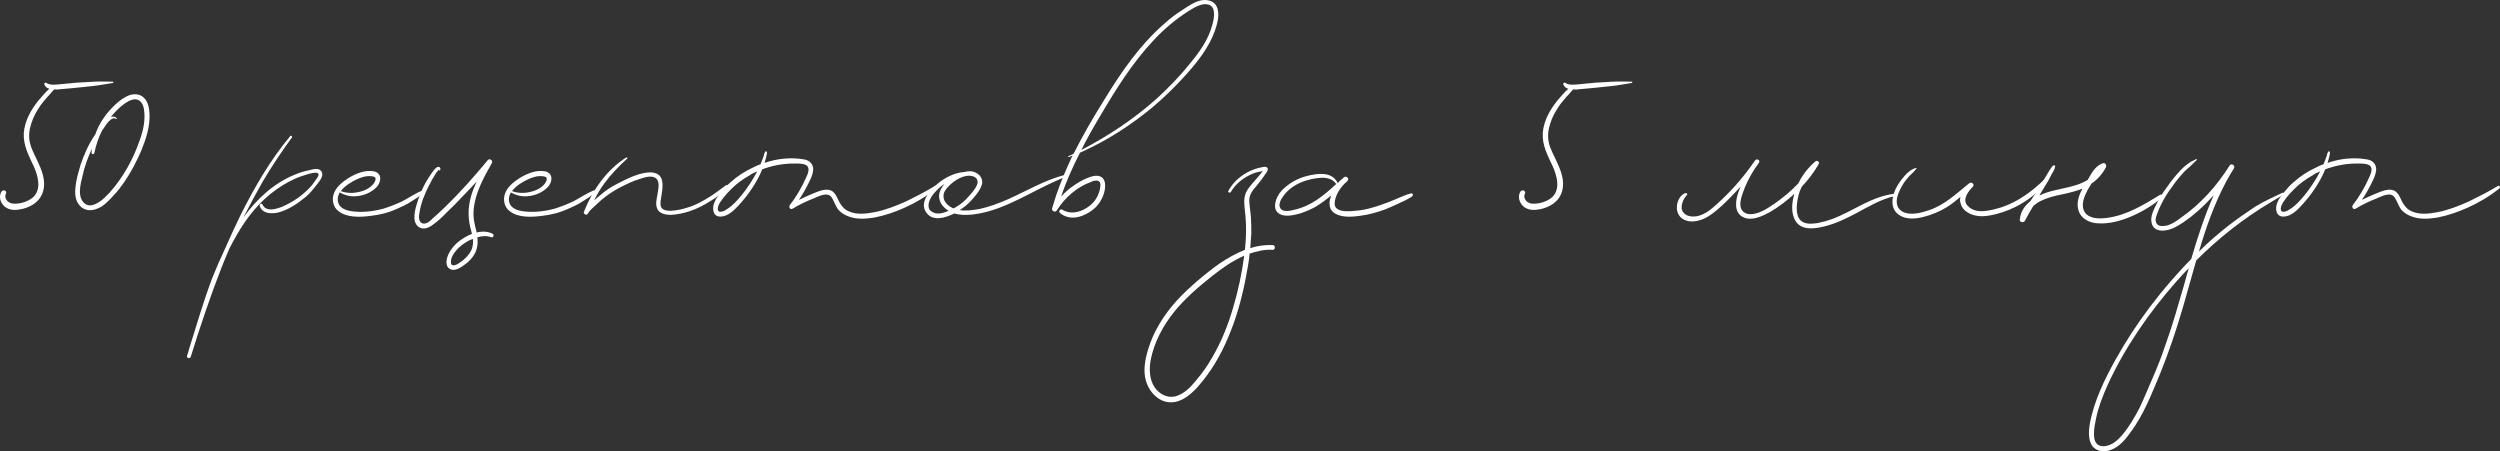 <?xml version="1.0" encoding="UTF-8"?> <svg xmlns="http://www.w3.org/2000/svg" width="554" height="100" viewBox="0 0 554 100" fill="none"><rect x="0" y="0" width="554" height="100" fill="#333333" stroke="none"/> <path d="M24.955 18.095C23.687 18.095 22.345 18.019 21.003 18.095C19.661 18.17 18.319 18.245 16.977 18.32C15.71 18.471 14.368 18.546 13.026 18.697C12.056 18.772 11.087 18.923 10.193 18.32C10.043 18.245 9.745 18.471 9.82 18.622C9.969 19.224 10.416 19.525 10.938 19.676C10.043 20.429 9.298 21.408 8.552 22.236C6.837 24.344 5.495 26.754 5.272 29.465C5.123 32.251 6.39 34.51 7.508 36.919C8.403 38.953 9.223 41.814 7.434 43.621C6.465 44.525 4.824 45.127 3.482 45.127C2.811 45.203 2.14 45.052 1.618 44.525C1.246 44.148 1.022 43.546 1.32 42.944C1.618 42.341 0.798 41.889 0.351 42.416C-0.246 43.32 -0.022 44.525 0.575 45.278C1.32 46.332 2.662 46.633 3.855 46.483C6.241 46.257 8.776 44.977 9.521 42.492C10.267 40.007 9.223 37.597 8.179 35.413C7.583 34.133 6.912 32.929 6.614 31.573C6.316 30.218 6.465 28.787 6.912 27.432C7.359 25.926 8.179 24.495 9.074 23.215C9.596 22.537 10.043 22.01 10.565 21.408C10.864 21.107 11.162 20.805 11.385 20.504C11.534 20.354 11.758 20.052 11.982 19.826C12.206 19.826 12.429 19.826 12.578 19.826L12.653 19.902C12.653 19.902 12.653 19.902 12.727 19.902V19.826C13.846 19.751 15.039 19.601 16.157 19.525C17.574 19.375 19.065 19.224 20.482 19.073C21.973 18.923 23.464 18.622 24.955 18.396C25.179 18.396 25.179 18.019 24.955 18.095Z" fill="white"></path> <path d="M33.129 25.173C33.054 23.893 32.831 22.613 31.936 21.709C31.116 20.881 29.997 20.73 28.879 21.031C27.686 21.408 26.568 22.236 25.673 23.064C24.629 24.043 23.66 25.097 22.915 26.227C22.169 27.281 21.572 28.486 21.125 29.766C19.709 31.799 18.665 34.133 17.845 36.543C17.472 37.823 17.099 39.103 16.875 40.383C16.652 41.663 16.503 43.094 16.95 44.374C17.323 45.353 18.143 46.257 19.187 46.483C20.305 46.784 21.498 46.332 22.467 45.805C23.511 45.127 24.406 44.148 25.226 43.245C26.12 42.341 26.866 41.287 27.612 40.233C29.103 38.049 30.296 35.715 31.34 33.305C32.383 30.745 33.278 27.959 33.129 25.173ZM30.967 31.046C29.55 35.263 27.239 39.404 24.256 42.718C23.511 43.471 22.765 44.299 21.871 44.826C21.05 45.353 19.932 45.805 19.038 45.278C16.95 43.998 17.845 40.76 18.292 38.953C18.739 36.844 19.485 34.886 20.38 32.929C20.305 33.23 20.305 33.531 20.305 33.832C20.23 34.209 20.827 34.284 20.901 33.907C21.274 32.1 21.871 30.368 22.691 28.787C22.765 28.712 22.84 28.637 22.84 28.637C23.362 27.884 24.629 25.625 25.748 26.378C25.822 26.378 25.897 26.302 25.897 26.227C25.524 25.775 25.002 25.775 24.555 25.926C25.3 25.022 26.12 24.119 27.09 23.366C27.835 22.763 28.805 22.085 29.848 22.01C30.967 21.935 31.638 22.914 31.861 23.968C32.309 26.302 31.787 28.862 30.967 31.046Z" fill="white"></path> <path d="M71.264 38.049C70.742 37.145 69.549 37.447 68.729 37.672C67.611 37.898 66.492 38.2 65.448 38.651C60.602 40.609 56.949 44.073 53.967 48.139C55.309 45.504 56.725 42.868 58.216 40.233C60.229 36.844 62.392 33.606 64.703 30.444C64.852 30.218 64.479 29.917 64.33 30.142C59.857 35.489 56.352 41.588 53.221 47.838C52.028 50.323 50.835 52.883 49.717 55.443C48.748 57.476 47.853 59.585 47.033 61.618C45.094 66.738 43.603 71.934 41.963 77.13C41.814 77.657 41.665 78.259 41.441 78.862C41.292 79.389 42.112 79.539 42.261 79.088C44.349 72.386 46.585 65.684 49.12 59.208C49.717 57.778 50.239 56.422 50.835 55.067C51.357 54.088 51.879 53.034 52.475 52.055C54.712 48.139 57.545 44.6 61.273 41.965C62.988 40.76 64.852 39.706 66.865 39.028C67.834 38.727 68.953 38.275 69.996 38.275C70.295 38.275 70.593 38.35 70.593 38.727C70.593 39.028 70.295 39.404 70.146 39.63C69.847 40.082 69.475 40.534 69.176 40.986C67.611 42.793 65.672 44.299 63.51 45.353C62.168 46.031 59.036 47.386 58.142 45.278C57.993 44.977 57.471 45.203 57.545 45.579C58.067 47.462 60.379 47.462 61.944 47.01C64.032 46.407 66.045 45.052 67.76 43.621C68.654 42.868 69.4 41.965 70.146 40.986C70.668 40.308 71.86 39.028 71.264 38.049Z" fill="white"></path> <path d="M93.627 42.191C92.136 42.793 90.719 43.772 89.303 44.525C87.886 45.203 86.395 45.805 84.904 46.257C82.667 46.859 80.058 47.16 77.746 46.784C76.852 46.633 75.882 46.332 75.286 45.579C74.615 44.675 74.764 43.546 75.286 42.642C76.479 43.32 77.746 43.621 79.088 43.471C80.654 43.32 82.145 42.718 83.338 41.588C84.457 40.534 84.829 38.425 82.891 37.974C80.952 37.597 78.939 38.425 77.299 39.404C75.882 40.308 74.317 41.513 73.869 43.245C73.571 44.45 73.869 45.88 74.913 46.709C76.777 48.29 79.834 48.139 82.145 47.838C84.233 47.612 86.246 47.085 88.184 46.181C89.228 45.73 90.198 45.278 91.092 44.675C92.061 44.073 93.105 43.471 93.925 42.642C94.075 42.492 93.925 42.115 93.627 42.191ZM79.312 39.63C80.058 39.329 80.878 39.028 81.623 39.028C82.071 39.028 82.518 39.028 82.891 39.178C83.338 39.329 83.264 39.781 83.115 40.157C82.518 41.513 80.729 42.341 79.387 42.567C78.119 42.868 76.703 42.793 75.51 42.341L75.584 42.266C76.553 41.061 77.97 40.233 79.312 39.63Z" fill="white"></path> <path d="M109.206 51.829C108.088 51.227 106.82 51.227 105.627 51.528C105.627 51.452 105.627 51.452 105.627 51.452C105.18 49.796 104.807 48.29 104.956 46.558C105.255 42.793 107.193 39.329 108.983 36.166C109.355 35.639 108.535 34.962 108.088 35.489C105.106 39.103 101.974 42.642 98.544 45.956C97.724 46.709 96.904 47.537 96.01 48.29C95.413 48.892 94.295 50.022 93.326 49.344C92.729 48.892 92.804 47.838 92.953 47.16C93.102 46.106 93.4 45.052 93.773 43.998C94.22 42.868 94.742 41.663 95.338 40.609C95.562 40.082 95.86 39.555 96.233 39.028C96.382 38.727 96.531 38.501 96.681 38.275C96.83 38.049 97.128 37.823 97.203 37.522C97.203 37.672 97.277 37.898 97.426 37.748C97.65 37.597 97.65 37.371 97.501 37.145C97.277 36.844 96.83 36.995 96.606 37.221C96.159 37.597 95.86 38.124 95.562 38.501C95.115 39.103 94.742 39.781 94.369 40.383C93.698 41.588 93.176 42.793 92.729 44.073C92.356 45.203 91.909 46.483 91.834 47.763C91.76 48.742 91.983 49.721 92.804 50.323C93.847 51.001 95.04 50.474 95.935 49.796C97.128 48.968 98.172 47.913 99.216 46.859C100.259 45.88 101.303 44.826 102.272 43.772C103.391 42.642 104.509 41.438 105.627 40.233C105.18 41.212 104.733 42.266 104.435 43.32C104.062 44.6 103.838 45.88 103.838 47.236C103.838 48.591 104.062 49.946 104.435 51.227C104.509 51.452 104.509 51.603 104.584 51.829C103.316 52.281 102.123 53.109 101.229 53.862C100.259 54.766 99.439 55.895 99.066 57.175C98.843 58.004 98.843 59.133 99.663 59.585C100.632 60.187 101.9 59.434 102.72 58.832C103.838 58.079 104.807 57.1 105.404 55.82C105.851 54.766 105.926 53.711 105.777 52.582C106.82 52.281 107.864 52.205 108.908 52.582C109.281 52.733 109.579 52.055 109.206 51.829ZM104.509 55.293C103.987 56.422 103.093 57.401 102.049 58.079C101.676 58.38 100.185 59.359 99.961 58.38C99.737 57.401 100.483 56.196 101.079 55.519C101.974 54.464 103.093 53.711 104.285 53.109C104.435 53.109 104.658 53.034 104.807 52.958C104.882 53.711 104.807 54.54 104.509 55.293Z" fill="white"></path> <path d="M131.561 42.191C130.07 42.793 128.654 43.772 127.237 44.525C125.82 45.203 124.329 45.805 122.838 46.257C120.601 46.859 117.992 47.16 115.681 46.784C114.786 46.633 113.817 46.332 113.22 45.579C112.549 44.675 112.698 43.546 113.22 42.642C114.413 43.32 115.681 43.621 117.023 43.471C118.588 43.32 120.079 42.718 121.272 41.588C122.391 40.534 122.764 38.425 120.825 37.974C118.887 37.597 116.873 38.425 115.233 39.404C113.817 40.308 112.251 41.513 111.804 43.245C111.505 44.45 111.804 45.88 112.847 46.709C114.711 48.29 117.768 48.139 120.079 47.838C122.167 47.612 124.18 47.085 126.119 46.181C127.162 45.73 128.132 45.278 129.026 44.675C129.996 44.073 131.039 43.471 131.86 42.642C132.009 42.492 131.86 42.115 131.561 42.191ZM117.246 39.63C117.992 39.329 118.812 39.028 119.558 39.028C120.005 39.028 120.452 39.028 120.825 39.178C121.272 39.329 121.198 39.781 121.049 40.157C120.452 41.513 118.663 42.341 117.321 42.567C116.053 42.868 114.637 42.793 113.444 42.341L113.518 42.266C114.488 41.061 115.904 40.233 117.246 39.63Z" fill="white"></path> <path d="M160.859 41.061C159.592 41.965 158.399 42.944 157.131 43.697C155.789 44.525 154.447 45.278 152.956 45.805C151.614 46.257 150.197 46.633 148.706 46.709C148.184 46.709 147.513 46.709 146.991 46.407C146.32 46.031 146.32 45.278 146.395 44.525C146.618 42.567 147.811 38.877 144.904 38.275C143.86 38.049 142.667 38.35 141.698 38.576C140.132 39.028 138.641 39.781 137.15 40.534C135.584 41.287 134.093 42.266 132.751 43.471C132.378 43.772 132.005 44.073 131.632 44.45C132.303 43.094 133.049 41.814 133.944 40.609C135.435 38.576 137.15 36.844 139.014 35.112C139.088 35.037 138.939 34.811 138.79 34.886C134.466 37.597 131.26 42.191 129.396 46.934C129.172 47.462 130.067 47.838 130.29 47.311C130.589 46.709 131.11 46.332 131.558 45.88C132.154 45.353 132.676 44.826 133.273 44.299C134.54 43.245 135.882 42.341 137.299 41.588C138.79 40.835 140.281 40.082 141.847 39.63C142.741 39.329 144.084 38.877 145.053 39.329C146.395 39.931 145.873 41.814 145.724 42.944C145.5 44.073 145.127 45.504 145.798 46.558C146.469 47.462 147.737 47.612 148.706 47.612C150.123 47.537 151.539 47.236 152.881 46.784C154.447 46.257 155.938 45.504 157.355 44.6C158.771 43.772 160.113 42.793 161.232 41.588C161.455 41.287 161.157 40.835 160.859 41.061Z" fill="white"></path> <path d="M207.159 41.212C205.072 42.492 202.835 43.621 200.673 44.675C198.436 45.654 196.199 46.558 193.813 47.01C191.95 47.386 189.862 47.612 188.147 46.859C187.402 46.558 186.805 46.031 186.358 45.353C185.687 44.45 185.463 43.169 184.494 42.416C183.152 41.513 181.362 42.416 180.02 42.944C179.051 43.32 178.007 43.847 177.038 44.299C178.007 42.868 178.827 41.362 179.573 39.781C179.946 38.953 180.319 37.974 180.169 37.07C179.946 36.091 179.2 35.489 178.231 35.338C175.323 34.811 172.266 35.112 169.433 36.091C169.657 35.338 169.88 34.585 169.955 33.907C170.03 33.531 169.582 33.38 169.508 33.757C169.359 33.983 169.284 34.209 169.284 34.435C169.06 35.112 168.762 35.79 168.538 36.392C167.942 36.618 167.346 36.844 166.824 37.145C165.034 37.974 163.394 39.028 161.903 40.383C161.157 40.986 160.486 41.739 159.89 42.492C159.293 43.245 158.622 43.998 158.324 44.826C157.728 46.181 157.951 48.139 159.815 47.989C161.306 47.913 162.648 46.633 163.618 45.579C165.78 43.245 167.718 40.459 168.911 37.522C171.148 36.694 173.459 36.242 175.845 36.242C176.665 36.242 177.933 36.166 178.678 36.618C179.573 37.145 179.051 38.501 178.678 39.254C177.709 41.438 176.516 43.546 175.025 45.428C174.727 45.88 175.1 46.558 175.621 46.257C177.113 45.353 178.678 44.6 180.244 43.998C181.362 43.546 183.301 42.416 184.27 43.697C184.867 44.6 185.165 45.73 185.836 46.558C186.432 47.16 187.103 47.612 187.923 47.913C189.713 48.666 191.8 48.516 193.739 48.215C196.05 47.763 198.287 47.01 200.449 46.031C202.984 44.901 205.37 43.471 207.532 41.739C207.83 41.513 207.458 40.986 207.159 41.212ZM164.289 43.32C163.394 44.374 162.425 45.504 161.232 46.257C160.784 46.558 160.263 46.934 159.666 46.934C158.995 46.934 158.995 46.332 159.144 45.73C159.368 45.052 159.89 44.374 160.337 43.772C160.859 43.094 161.455 42.492 162.052 41.889C163.245 40.684 164.587 39.706 166.078 38.877C166.6 38.501 167.196 38.2 167.793 37.974C166.824 39.856 165.631 41.663 164.289 43.32Z" fill="white"></path> <path d="M236.077 38.727C231.604 39.856 227.578 42.266 223.402 44.148C221.315 45.052 219.153 45.88 216.916 46.332C215.574 46.558 214.083 46.784 212.666 46.558C213.635 45.956 214.53 45.203 215.35 44.299C216.17 43.395 217.065 42.341 217.512 41.136C217.96 39.931 217.363 38.802 216.245 38.275C215.425 37.823 214.53 37.898 213.635 38.124C211.548 38.275 209.46 39.329 207.894 40.609C206.254 41.965 203.645 44.751 205.21 47.01C206.627 49.193 209.46 48.29 211.473 47.311C213.934 47.989 216.767 47.462 219.227 46.784C225.192 45.052 230.411 41.362 236.226 39.178C236.525 39.103 236.375 38.651 236.077 38.727ZM216.543 39.856C216.841 40.534 216.394 41.212 216.096 41.739C215.499 42.642 214.754 43.471 213.934 44.299C213.188 45.052 212.293 45.654 211.324 46.181C211.026 46.106 210.728 45.88 210.429 45.73C209.684 45.203 209.013 44.374 209.087 43.395C209.087 42.567 209.609 41.889 210.206 41.287C211.399 40.007 213.635 38.576 215.425 39.028C215.872 39.103 216.394 39.404 216.543 39.856ZM207.596 47.311C207 47.236 206.329 46.934 205.956 46.407C205.658 45.805 205.732 45.127 205.956 44.525C206.403 43.32 207.372 42.341 208.267 41.513C208.64 41.212 208.938 40.986 209.311 40.76C208.864 41.287 208.491 41.814 208.267 42.492C207.671 44.299 208.789 45.88 210.206 46.709C209.386 47.085 208.491 47.386 207.596 47.311Z" fill="white"></path> <path d="M269.821 1.98C269.448 0.474 268.032 -0.128 266.54 0.022C264.9 0.248 263.484 1.227 262.142 2.131C260.65 3.034 259.308 4.089 257.966 5.293C252.598 9.962 248.497 15.911 244.77 22.01C242.309 25.926 239.998 29.917 237.91 34.058C237.537 34.284 237.165 34.435 236.792 34.585C236.643 34.66 236.717 34.886 236.866 34.811C237.165 34.736 237.388 34.585 237.687 34.435C236.345 37.296 235.077 40.233 234.033 43.32C233.735 44.224 233.437 45.203 233.139 46.181C232.989 46.784 233.884 47.16 234.182 46.633C235.972 43.772 238.656 41.438 241.787 40.308C242.235 40.082 242.98 39.856 243.502 40.157C244.099 40.534 243.8 41.739 243.651 42.266C243.204 43.922 242.235 45.203 240.743 46.106C239.178 47.085 237.09 47.537 235.45 46.483C235.003 46.181 234.481 46.784 234.853 47.16C236.494 48.591 238.656 48.44 240.445 47.537C242.384 46.633 243.726 45.278 244.471 43.32C245.068 41.814 245.366 39.178 243.204 38.953C242.458 38.877 241.638 39.178 240.893 39.48C239.923 39.856 239.029 40.383 238.134 40.986C237.09 41.663 236.046 42.567 235.152 43.546C236.27 40.157 237.761 36.919 239.327 33.832C245.142 31.272 250.511 27.808 255.431 23.742C258.19 21.408 260.874 18.772 263.26 16.061C265.646 13.351 267.882 10.414 269.15 7.025C269.672 5.519 270.268 3.637 269.821 1.98ZM268.703 5.293C267.882 8.682 265.72 11.694 263.484 14.329C261.321 17.04 258.861 19.525 256.326 21.86C251.256 26.378 245.59 30.142 239.625 33.23C240.893 30.67 242.309 28.185 243.8 25.7C247.305 19.751 250.958 13.878 255.655 8.908C257.966 6.423 260.576 4.239 263.409 2.432C264.676 1.679 266.242 0.625 267.733 1.001C269.523 1.453 269.075 3.938 268.703 5.293Z" fill="white"></path> <path d="M282.06 54.314C280.345 54.239 278.63 54.464 277.065 54.992C277.139 53.937 277.214 52.883 277.288 51.754C277.288 50.624 277.288 49.419 277.214 48.29C277.139 47.085 276.916 45.88 276.841 44.675C276.766 43.094 277.587 42.191 278.556 41.061C279.301 40.157 279.972 39.254 280.569 38.35C280.793 38.049 281.091 37.597 280.867 37.221C280.569 36.694 279.376 37.145 278.929 37.221C277.065 37.672 275.35 38.651 273.933 40.007C273.262 40.684 272.666 41.438 272.218 42.266C271.995 42.567 272.517 42.868 272.74 42.567C273.71 40.91 275.201 39.63 276.916 38.802C277.736 38.35 278.63 38.124 279.525 37.974C279.6 37.898 279.674 37.898 279.823 37.898C279.227 38.727 278.556 39.48 277.885 40.233C277.065 41.212 276.17 42.115 275.872 43.395C275.648 44.224 275.723 45.052 275.797 45.956C275.946 47.085 276.021 48.215 276.095 49.344C276.17 51.377 276.095 53.335 275.872 55.368C273.933 56.121 272.069 57.175 270.28 58.38C268.565 59.585 266.85 60.94 265.285 62.296C263.644 63.726 262.079 65.157 260.662 66.738C257.903 69.826 255.592 73.44 254.399 77.506C253.728 79.765 253.281 82.175 253.952 84.434C254.474 86.241 255.741 87.898 257.456 88.726C261.631 90.533 265.135 86.316 267.372 83.304C269.982 79.841 271.846 75.85 273.337 71.783C274.828 67.642 275.797 63.35 276.543 58.982C276.692 58.079 276.841 57.1 276.916 56.196C277.661 55.97 278.407 55.745 279.152 55.594C280.122 55.368 281.091 55.293 282.06 55.368C282.657 55.368 282.657 54.314 282.06 54.314ZM273.262 68.169C272.144 72.009 270.653 75.774 268.565 79.313C267.596 81.045 266.403 82.702 265.061 84.283C263.868 85.789 262.377 87.295 260.513 87.822C258.724 88.274 256.934 87.371 255.89 85.865C254.697 84.133 254.623 81.798 254.996 79.765C255.741 75.85 257.754 72.16 260.215 69.073C262.675 66.061 265.657 63.5 268.714 61.091C270.876 59.359 273.188 57.778 275.723 56.648C275.201 60.564 274.381 64.404 273.262 68.169Z" fill="white"></path> <path d="M312.606 42.868C311.637 43.094 310.593 43.621 309.624 43.998C308.654 44.45 307.611 44.826 306.567 45.203C304.554 45.956 302.466 46.558 300.304 46.709C298.962 46.859 295.681 47.16 295.756 45.052C295.831 43.32 297.023 41.513 298.291 40.383C298.44 40.308 298.515 40.233 298.589 40.082C299.111 39.63 298.366 38.802 297.769 39.329C297.769 39.329 297.694 39.404 297.62 39.48C297.173 39.856 296.725 40.233 296.352 40.609C296.352 40.534 296.352 40.459 296.352 40.383C295.01 37.974 292.028 38.425 289.791 38.953C287.555 39.48 285.616 40.609 284.05 42.191C282.634 43.697 281.441 47.01 284.274 47.687C285.542 47.989 286.884 47.612 288.077 47.311C289.269 46.934 290.462 46.407 291.581 45.805C292.774 45.052 293.892 44.224 295.01 43.32C294.339 44.977 294.414 46.633 296.129 47.462C297.694 48.215 299.633 48.064 301.273 47.838C303.212 47.612 305.076 47.085 306.94 46.407C307.909 46.031 308.878 45.579 309.847 45.127C310.891 44.675 312.01 44.148 312.904 43.546C313.277 43.245 313.053 42.718 312.606 42.868ZM286.809 46.483C285.914 46.709 284.349 47.085 283.752 46.181C283.156 45.353 283.901 44.073 284.423 43.395C285.467 41.889 287.256 40.76 288.971 40.157C290.09 39.781 291.357 39.48 292.625 39.404C293.817 39.329 295.159 39.555 295.98 40.609C296.054 40.76 296.129 40.76 296.203 40.684C293.445 43.245 290.611 45.654 286.809 46.483Z" fill="white"></path> <path d="M361.557 18.095C360.289 18.095 358.947 18.019 357.605 18.095C356.263 18.17 354.921 18.245 353.579 18.32C352.311 18.471 350.969 18.546 349.627 18.697C348.658 18.772 347.689 18.923 346.794 18.32C346.645 18.245 346.347 18.471 346.421 18.622C346.57 19.224 347.018 19.525 347.54 19.676C346.645 20.429 345.899 21.408 345.154 22.236C343.439 24.344 342.097 26.754 341.873 29.465C341.724 32.251 342.992 34.51 344.11 36.919C345.005 38.953 345.825 41.814 344.036 43.621C343.066 44.525 341.426 45.127 340.084 45.127C339.413 45.203 338.742 45.052 338.22 44.525C337.847 44.148 337.624 43.546 337.922 42.944C338.22 42.341 337.4 41.889 336.953 42.416C336.356 43.32 336.58 44.525 337.176 45.278C337.922 46.332 339.264 46.633 340.457 46.483C342.843 46.257 345.378 44.977 346.123 42.492C346.869 40.007 345.825 37.597 344.781 35.413C344.185 34.133 343.514 32.929 343.215 31.573C342.917 30.218 343.066 28.787 343.514 27.432C343.961 25.926 344.781 24.495 345.676 23.215C346.198 22.537 346.645 22.01 347.167 21.408C347.465 21.107 347.763 20.805 347.987 20.504C348.136 20.354 348.36 20.052 348.584 19.826C348.807 19.826 349.031 19.826 349.18 19.826L349.255 19.902C349.255 19.902 349.255 19.902 349.329 19.902V19.826C350.448 19.751 351.64 19.601 352.759 19.525C354.175 19.375 355.667 19.224 357.083 19.073C358.574 18.923 360.065 18.622 361.557 18.396C361.78 18.396 361.78 18.019 361.557 18.095Z" fill="white"></path> <path d="M419.709 42.944C417.323 43.245 415.087 44.148 412.924 45.203C410.688 46.332 408.451 47.612 406.065 48.516C405.021 48.892 403.978 49.193 402.859 49.419C401.815 49.57 400.622 49.721 399.653 49.269C397.64 48.365 398.088 45.127 398.535 43.395C398.684 42.642 398.982 41.965 399.28 41.362C400.697 39.856 401.965 38.2 403.008 36.392C403.307 35.865 402.636 35.413 402.263 35.79C400.697 37.145 399.43 38.727 398.535 40.609C396.969 42.266 395.18 43.772 393.241 45.127C391.676 46.181 389.812 47.462 387.873 47.462C386.978 47.462 386.084 47.01 385.786 46.106C385.487 45.127 385.786 43.998 386.084 43.094C386.755 41.061 387.724 39.103 388.917 37.296C389.215 36.919 389.513 36.468 389.812 36.016C390.11 35.489 389.29 35.037 388.917 35.564C388.619 36.016 388.246 36.468 387.948 36.919C385.786 39.931 383.251 42.718 380.492 45.203C379.001 46.558 377.286 47.989 375.198 47.989C374.453 47.989 373.633 47.763 373.111 47.16C372.067 46.106 372.962 44.073 373.856 43.169C374.005 43.019 373.782 42.718 373.483 42.793C373.111 42.868 372.663 43.245 372.365 43.621C371.321 44.977 371.172 47.386 372.887 48.516C374.676 49.645 377.211 48.892 378.852 47.763C380.865 46.407 382.654 44.6 384.369 42.793C384.816 42.341 385.264 41.814 385.711 41.362C385.562 41.739 385.413 42.115 385.264 42.492C384.593 44.374 384.145 47.085 386.307 48.139C388.246 49.043 390.483 47.913 392.197 47.01C394.136 45.88 396 44.45 397.64 42.944C397.044 44.901 396.82 47.311 397.938 49.043C399.28 51.076 401.965 50.699 403.978 50.248C406.587 49.645 408.973 48.516 411.359 47.236C414.043 45.805 416.802 44.148 419.784 43.471C420.082 43.395 420.008 42.868 419.709 42.944Z" fill="white"></path> <path d="M452.864 39.931C450.179 42.492 447.197 44.675 443.693 45.88C441.456 46.558 437.877 47.687 436.014 45.579C434.746 44.224 436.163 42.416 437.132 41.438C437.728 40.91 436.908 40.157 436.386 40.609C433.553 42.868 430.944 45.428 427.514 46.558C425.948 47.085 424.159 47.612 422.519 47.236C421.773 47.085 421.102 46.709 420.655 46.031C420.133 45.052 420.282 43.922 420.655 42.944C421.102 41.814 421.698 40.684 422.444 39.781C423.115 38.877 424.01 38.275 424.681 37.371C424.755 37.296 424.681 37.145 424.606 37.221C423.562 37.447 422.668 38.275 421.997 39.028C421.251 39.931 420.58 40.835 420.058 41.889C419.163 43.847 418.865 46.257 420.804 47.612C422.295 48.666 424.308 48.516 425.948 48.139C427.887 47.687 429.751 46.934 431.465 45.88C432.509 45.203 433.479 44.45 434.448 43.621C434.299 44.148 434.299 44.675 434.522 45.203C434.895 46.558 436.163 47.311 437.43 47.687C439.07 48.139 440.711 47.838 442.276 47.462C444.289 46.934 446.228 46.181 447.943 45.127C450.03 43.922 451.894 42.341 453.385 40.459C453.609 40.082 453.236 39.63 452.864 39.931Z" fill="white"></path> <path d="M478.676 43.169C474.948 45.428 471.22 47.763 466.821 48.29C465.255 48.516 462.944 48.516 461.975 47.01C461.005 45.428 461.9 43.471 462.646 42.04C462.944 41.588 463.168 41.136 463.466 40.684C464.808 39.781 465.926 38.501 466.672 37.07C466.896 36.618 466.523 36.016 466.001 36.166C464.957 36.543 464.211 37.296 463.615 38.2C463.317 38.727 462.944 39.254 462.646 39.856C462.273 40.082 461.9 40.233 461.527 40.459C459.589 41.362 457.352 41.663 455.265 42.191C454.221 42.416 453.028 42.793 451.909 43.32C451.984 43.245 452.059 43.094 452.133 42.944C452.73 41.965 453.326 40.986 453.922 40.007C454.221 39.48 454.444 38.953 454.743 38.425C455.041 37.974 455.339 37.447 455.414 36.919C455.488 36.618 455.115 36.543 454.966 36.694C454.594 36.995 454.37 37.522 454.072 37.898C453.773 38.425 453.475 38.877 453.177 39.404C452.506 40.383 451.909 41.438 451.313 42.416C450.866 43.094 450.418 43.847 449.971 44.525C448.703 45.579 447.734 46.859 447.585 48.666C447.511 49.269 448.405 49.419 448.703 48.968C449.3 47.838 449.896 46.709 450.567 45.654C450.94 45.353 451.313 45.052 451.686 44.826C453.401 43.847 455.339 43.395 457.203 43.019C458.62 42.718 460.111 42.341 461.453 41.814C460.707 43.245 460.111 44.901 460.558 46.483C461.08 48.516 463.093 49.419 464.957 49.495C467.343 49.645 469.878 48.968 472.04 48.064C474.575 47.01 476.961 45.579 479.123 43.772C479.496 43.471 479.048 42.944 478.676 43.169Z" fill="white"></path> <path d="M505.776 42.718C503.763 43.697 501.676 44.6 499.737 45.805C497.799 47.085 495.86 48.44 493.996 49.871C491.685 51.678 489.374 53.636 487.286 55.745C488.852 50.398 490.716 45.127 493.325 40.233C493.847 39.254 494.443 38.275 495.04 37.296C495.413 36.618 494.443 36.091 494.071 36.694C491.237 41.212 487.659 45.203 483.334 48.215C482.44 48.892 481.47 49.57 480.352 49.946C479.532 50.097 478.339 50.323 477.892 49.495C477.519 48.892 477.743 48.139 477.966 47.537C478.19 46.859 478.488 46.181 478.786 45.579C479.308 44.45 479.979 43.32 480.65 42.341C481.545 41.061 482.514 39.706 483.558 38.576C484.005 38.049 484.527 37.522 485.124 37.07C485.72 36.543 486.242 35.941 486.839 35.413C486.913 35.338 486.839 35.263 486.689 35.263C486.018 35.564 485.347 35.865 484.826 36.317C484.155 36.769 483.633 37.296 483.111 37.823C482.067 38.953 481.098 40.157 480.277 41.362C479.383 42.567 478.563 43.772 477.966 45.052C477.37 46.257 476.475 47.838 476.773 49.269C477.221 51.829 480.427 51.227 482.067 50.323C483.26 49.721 484.378 48.892 485.496 48.064C486.615 47.16 487.733 46.181 488.777 45.127C489.374 44.525 489.97 43.922 490.566 43.245C488.553 47.763 486.988 52.582 485.571 57.401C484.9 58.079 484.154 58.832 483.483 59.585C476.997 66.588 471.405 74.419 467.081 82.928C465.888 85.262 464.844 87.672 464.024 90.232C463.427 92.34 462.682 94.75 462.98 97.009C463.129 97.913 463.427 98.816 464.173 99.343C464.919 99.946 465.888 100.096 466.857 99.946C469.094 99.569 470.734 97.762 472.002 95.955C475.058 91.964 476.848 87.145 478.786 82.551C480.725 77.732 482.365 72.838 483.782 67.943C484.751 64.555 485.72 61.091 486.689 57.702C491.685 52.733 497.202 48.365 503.316 44.751C504.21 44.224 505.105 43.621 506.074 43.169C506.373 43.019 506.074 42.567 505.776 42.718ZM479.83 76.527C479.01 79.012 478.041 81.422 476.997 83.832C476.028 86.015 475.133 88.274 474.089 90.458C472.971 92.566 471.778 94.675 470.212 96.482C469.467 97.31 468.721 98.063 467.677 98.515C466.857 98.891 465.664 99.117 464.844 98.515C464.098 97.913 464.024 96.934 464.024 96.105C464.024 94.976 464.248 93.846 464.471 92.792C464.993 90.232 465.962 87.747 467.006 85.413C470.809 77.055 476.251 69.223 482.29 62.371C483.185 61.392 484.08 60.338 485.049 59.434C484.676 60.564 484.378 61.693 484.08 62.823C482.738 67.416 481.47 72.009 479.83 76.527Z" fill="white"></path> <path d="M553.518 41.212C551.43 42.492 549.193 43.621 547.031 44.675C544.794 45.654 542.558 46.558 540.172 47.01C538.308 47.386 536.22 47.612 534.505 46.859C533.76 46.558 533.163 46.031 532.716 45.353C532.045 44.45 531.821 43.169 530.852 42.416C529.51 41.513 527.721 42.416 526.379 42.944C525.409 43.32 524.365 43.847 523.396 44.299C524.365 42.868 525.186 41.362 525.931 39.781C526.304 38.953 526.677 37.974 526.528 37.07C526.304 36.091 525.558 35.489 524.589 35.338C521.681 34.811 518.625 35.112 515.791 36.091C516.015 35.338 516.239 34.585 516.313 33.907C516.388 33.531 515.94 33.38 515.866 33.757C515.717 33.983 515.642 34.209 515.642 34.435C515.419 35.112 515.12 35.79 514.897 36.392C514.3 36.618 513.704 36.844 513.182 37.145C511.393 37.974 509.752 39.028 508.261 40.383C507.516 40.986 506.845 41.739 506.248 42.492C505.652 43.245 504.98 43.998 504.682 44.826C504.086 46.181 504.31 48.139 506.173 47.989C507.665 47.913 509.007 46.633 509.976 45.579C512.138 43.245 514.077 40.459 515.269 37.522C517.506 36.694 519.818 36.242 522.203 36.242C523.023 36.242 524.291 36.166 525.037 36.618C525.931 37.145 525.409 38.501 525.037 39.254C524.067 41.438 522.874 43.546 521.383 45.428C521.085 45.88 521.458 46.558 521.98 46.257C523.471 45.353 525.037 44.6 526.602 43.998C527.721 43.546 529.659 42.416 530.628 43.697C531.225 44.6 531.523 45.73 532.194 46.558C532.791 47.16 533.462 47.612 534.282 47.913C536.071 48.666 538.159 48.516 540.097 48.215C542.408 47.763 544.645 47.01 546.807 46.031C549.342 44.901 551.728 43.471 553.89 41.739C554.189 41.513 553.816 40.986 553.518 41.212ZM510.647 43.32C509.752 44.374 508.783 45.504 507.59 46.257C507.143 46.558 506.621 46.934 506.024 46.934C505.353 46.934 505.353 46.332 505.502 45.73C505.726 45.052 506.248 44.374 506.695 43.772C507.217 43.094 507.814 42.492 508.41 41.889C509.603 40.684 510.945 39.706 512.436 38.877C512.958 38.501 513.555 38.2 514.151 37.974C513.182 39.856 511.989 41.663 510.647 43.32Z" fill="white"></path> </svg> 